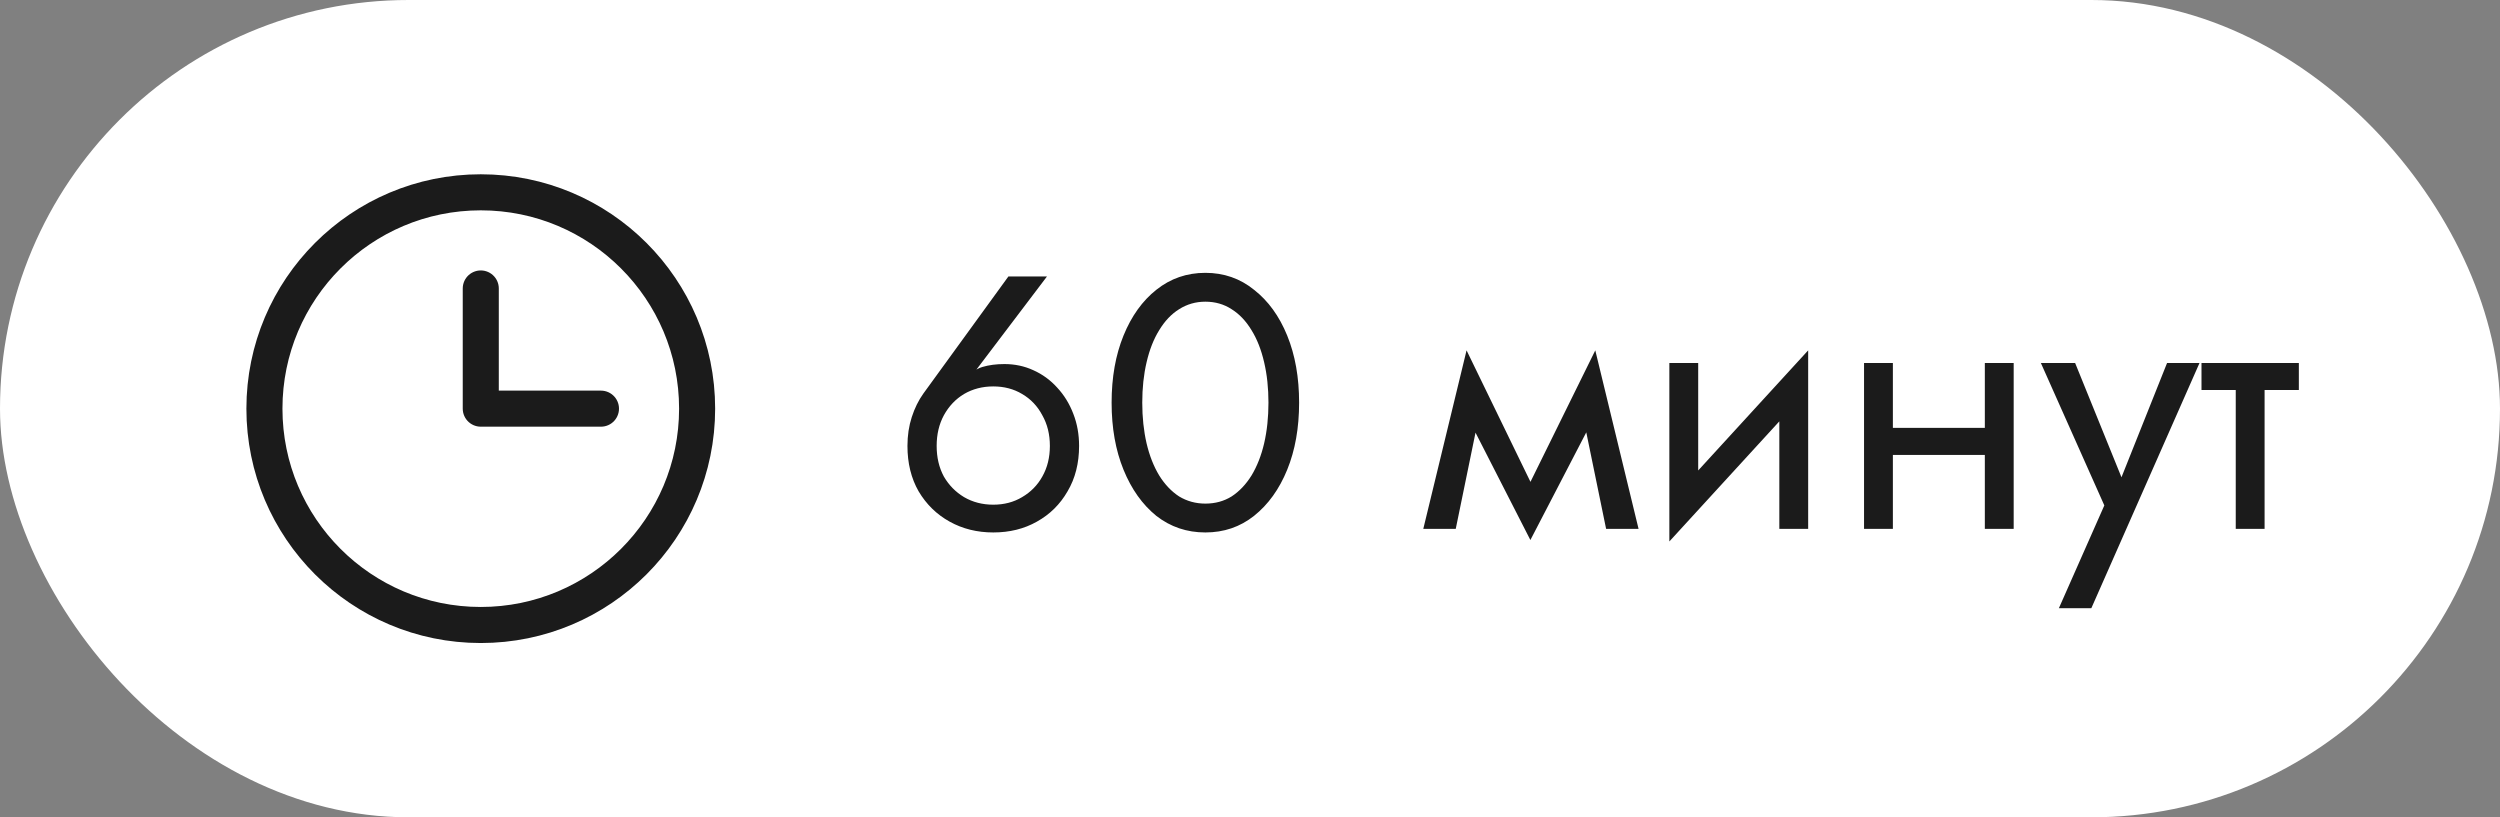 <?xml version="1.0" encoding="UTF-8"?> <svg xmlns="http://www.w3.org/2000/svg" width="104" height="34" viewBox="0 0 104 34" fill="none"><rect x="0" y="0" width="104" height="34" fill="#808080" stroke="none"/><rect width="104" height="34" rx="17" fill="white"></rect><path d="M20 12V17H25M20 26C15.029 26 11 21.971 11 17C11 12.029 15.029 8 20 8C24.971 8 29 12.029 29 17C29 21.971 24.971 26 20 26Z" stroke="#1B1B1B" stroke-width="1.5" stroke-linecap="round" stroke-linejoin="round"></path><path d="M38.965 18.55C38.965 19.03 39.065 19.455 39.265 19.825C39.475 20.185 39.755 20.47 40.105 20.68C40.465 20.89 40.87 20.995 41.32 20.995C41.77 20.995 42.17 20.89 42.52 20.68C42.88 20.47 43.16 20.185 43.36 19.825C43.57 19.455 43.675 19.03 43.675 18.55C43.675 18.07 43.57 17.645 43.36 17.275C43.16 16.895 42.88 16.6 42.52 16.39C42.17 16.18 41.77 16.075 41.32 16.075C40.87 16.075 40.465 16.18 40.105 16.39C39.755 16.6 39.475 16.895 39.265 17.275C39.065 17.645 38.965 18.07 38.965 18.55ZM41.95 11.5H43.555L40.27 15.835L40.18 15.76C40.38 15.51 40.61 15.345 40.87 15.265C41.14 15.185 41.445 15.145 41.785 15.145C42.215 15.145 42.615 15.23 42.985 15.4C43.365 15.57 43.695 15.81 43.975 16.12C44.265 16.43 44.49 16.795 44.65 17.215C44.81 17.625 44.89 18.07 44.89 18.55C44.89 19.27 44.73 19.9 44.41 20.44C44.1 20.98 43.675 21.4 43.135 21.7C42.605 22 42 22.15 41.32 22.15C40.65 22.15 40.045 22 39.505 21.7C38.965 21.4 38.535 20.98 38.215 20.44C37.905 19.9 37.75 19.27 37.75 18.55C37.75 18.12 37.81 17.72 37.93 17.35C38.05 16.98 38.21 16.655 38.41 16.375L41.95 11.5ZM47.518 16.75C47.518 17.36 47.578 17.925 47.698 18.445C47.818 18.955 47.993 19.4 48.223 19.78C48.453 20.15 48.728 20.44 49.048 20.65C49.378 20.85 49.743 20.95 50.143 20.95C50.553 20.95 50.918 20.85 51.238 20.65C51.558 20.44 51.833 20.15 52.063 19.78C52.293 19.4 52.468 18.955 52.588 18.445C52.708 17.925 52.768 17.36 52.768 16.75C52.768 16.14 52.708 15.58 52.588 15.07C52.468 14.55 52.293 14.105 52.063 13.735C51.833 13.355 51.558 13.065 51.238 12.865C50.918 12.655 50.553 12.55 50.143 12.55C49.743 12.55 49.378 12.655 49.048 12.865C48.728 13.065 48.453 13.355 48.223 13.735C47.993 14.105 47.818 14.55 47.698 15.07C47.578 15.58 47.518 16.14 47.518 16.75ZM46.243 16.75C46.243 15.7 46.408 14.77 46.738 13.96C47.068 13.15 47.523 12.515 48.103 12.055C48.693 11.585 49.373 11.35 50.143 11.35C50.913 11.35 51.588 11.585 52.168 12.055C52.758 12.515 53.218 13.15 53.548 13.96C53.878 14.77 54.043 15.7 54.043 16.75C54.043 17.8 53.878 18.73 53.548 19.54C53.218 20.35 52.758 20.99 52.168 21.46C51.588 21.92 50.913 22.15 50.143 22.15C49.373 22.15 48.693 21.92 48.103 21.46C47.523 20.99 47.068 20.35 46.738 19.54C46.408 18.73 46.243 17.8 46.243 16.75ZM66.814 22L65.689 16.525L66.364 14.575L68.164 22H66.814ZM63.214 20.965L66.364 14.575L66.514 16.975L63.664 22.465L63.214 20.965ZM63.664 22.465L60.859 16.975L61.009 14.575L64.114 20.965L63.664 22.465ZM59.209 22L61.009 14.575L61.684 16.525L60.559 22H59.209ZM75.145 16.3L69.445 22.525L69.52 20.8L75.22 14.575L75.145 16.3ZM70.645 15.1V20.875L69.445 22.525V15.1H70.645ZM75.22 14.575V22H74.02V16.225L75.22 14.575ZM78.249 18.925V17.8H83.349V18.925H78.249ZM82.569 15.1H83.769V22H82.569V15.1ZM77.544 15.1H78.744V22H77.544V15.1ZM91.5 15.1L87 25.3H85.65L87.54 21.025L84.9 15.1H86.325L88.515 20.5L88.02 20.44L90.15 15.1H91.5ZM91.582 15.1H95.632V16.225H91.582V15.1ZM93.007 15.4H94.207V22H93.007V15.4Z" fill="#1B1B1B"></path></svg> 